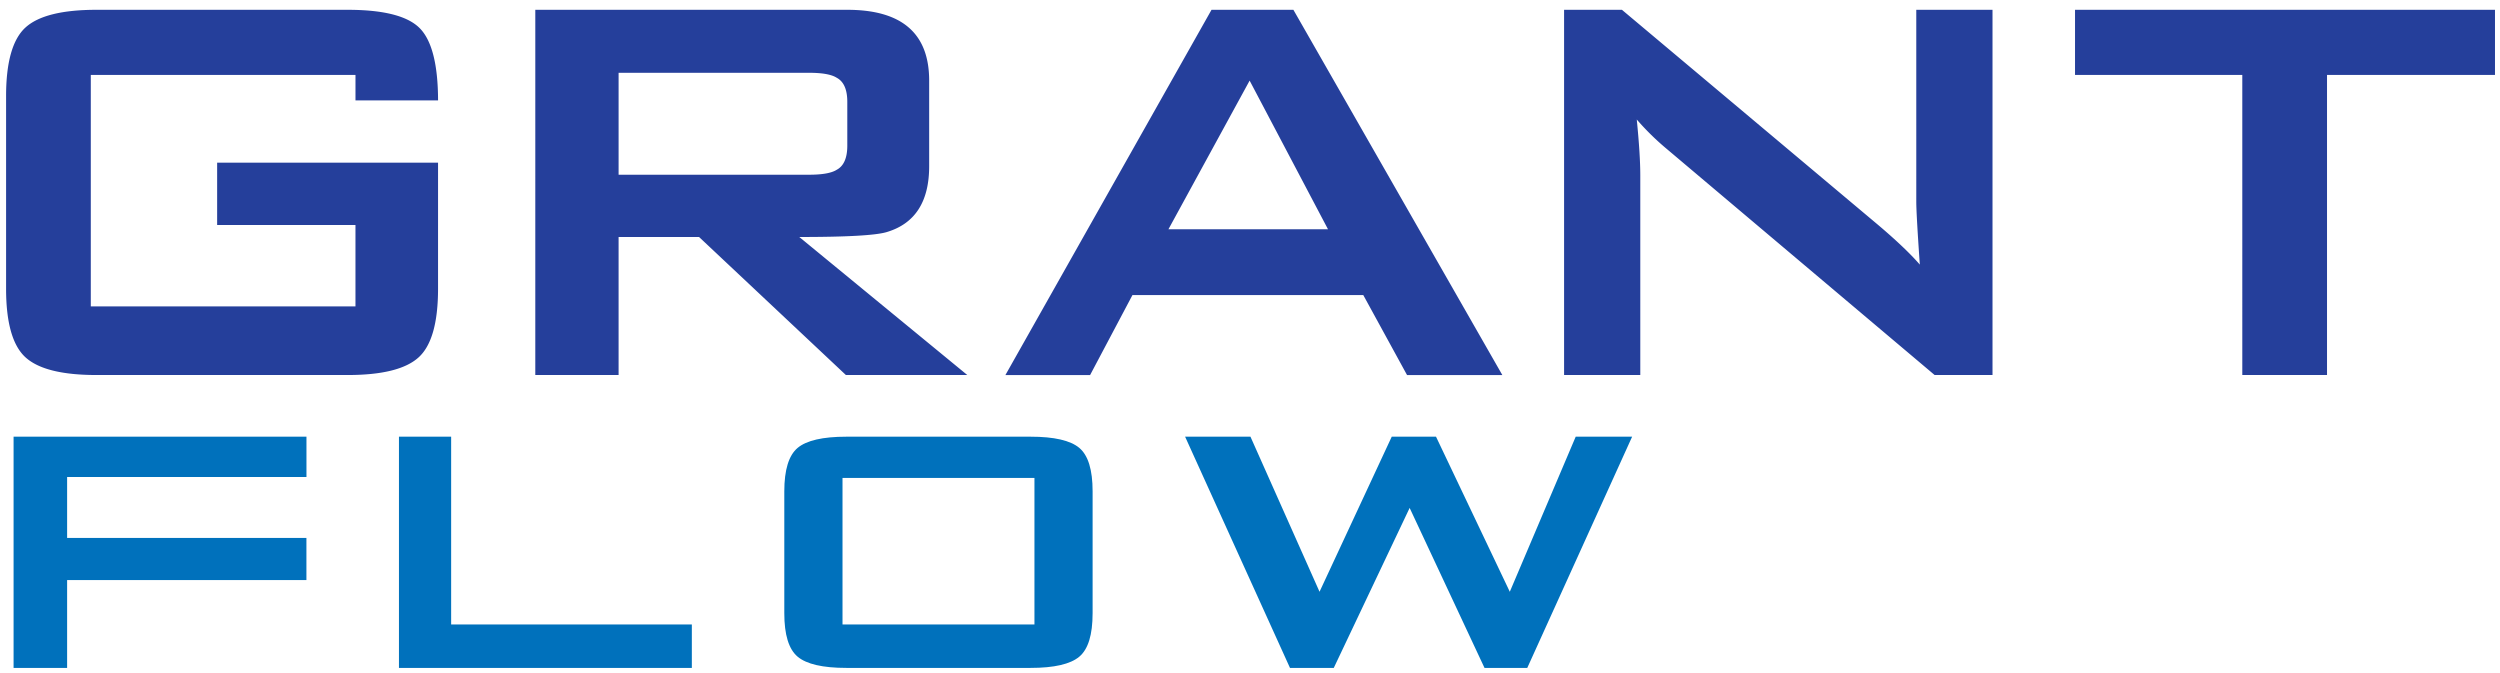 <svg width="223" height="60" fill="none" xmlns="http://www.w3.org/2000/svg"><path d="M19.368 20.068h12.34v7.26H8.099V6.682h23.61v2.276h7.366c-.007-3.163-.54-5.303-1.604-6.411C36.399 1.433 34.248.875 31.016.875H8.602c-3.065 0-5.173.527-6.328 1.578C1.12 3.505.543 5.547.543 8.576v17.173c0 3.03.577 5.072 1.731 6.124 1.155 1.052 3.263 1.578 6.328 1.578h22.414c3.064 0 5.173-.525 6.328-1.578 1.154-1.052 1.73-3.094 1.73-6.124V14.512H19.369v5.556zm66.915 13.383h-10.83l-13.096-12.31h-7.178v12.31h-7.43V.875h27.83c4.87 0 7.303 2.105 7.303 6.314v7.639c0 3.157-1.258 5.114-3.777 5.87-.967.296-3.568.442-7.808.442l14.986 12.311zM75.579 12.996V9.082c0-1.094-.315-1.81-.944-2.146-.463-.295-1.281-.442-2.456-.442h-17v9.091H72.18c1.175 0 1.994-.147 2.456-.441.63-.337.943-1.053.943-2.148zm58.429 20.457h-8.5l-3.904-7.135h-20.588l-3.778 7.135h-7.555L108.068.875h7.303l18.637 32.578zm-15.552-13.006L111.467 7.19l-7.241 13.258h14.23zm59.276 13.004h-5.163l-23.863-20.14A23.057 23.057 0 01146 10.66c.21 2.105.314 3.767.314 4.987V33.45h-6.798V.875h5.161l22.856 19.193c1.637 1.388 2.876 2.568 3.715 3.535-.212-3.03-.316-4.903-.316-5.62V.875h6.8v32.576zm44.821-26.768H207.57V33.45h-7.557V6.683h-14.921V.875h37.461v5.808z" fill="#253F9B"/><path d="M27.333 42.546H5.987v5.437h21.346v3.758H5.987v7.837H1.211V38.953h26.125v3.593h-.003zM61.71 59.578H35.587V38.953h4.655v16.749h21.47v3.876zm35.75-4.876c0 1.918-.394 3.21-1.188 3.875-.794.666-2.241 1-4.346 1h-16.43c-2.105 0-3.552-.334-4.346-1-.794-.666-1.19-1.96-1.19-3.875V43.829c0-1.919.396-3.212 1.19-3.878.794-.663 2.241-.998 4.346-.998h16.43c2.105 0 3.552.334 4.346.998.794.666 1.189 1.96 1.189 3.878v10.873zm-5.187 1V42.63H75.152v13.072h17.121zm53.313-16.749l-9.355 20.625h-3.813l-6.678-14.272-6.768 14.272h-3.906l-9.355-20.625h5.83l6.161 13.833 6.441-13.833h3.949l6.582 13.833 5.879-13.833h5.033z" fill="#0071BC"/></svg>